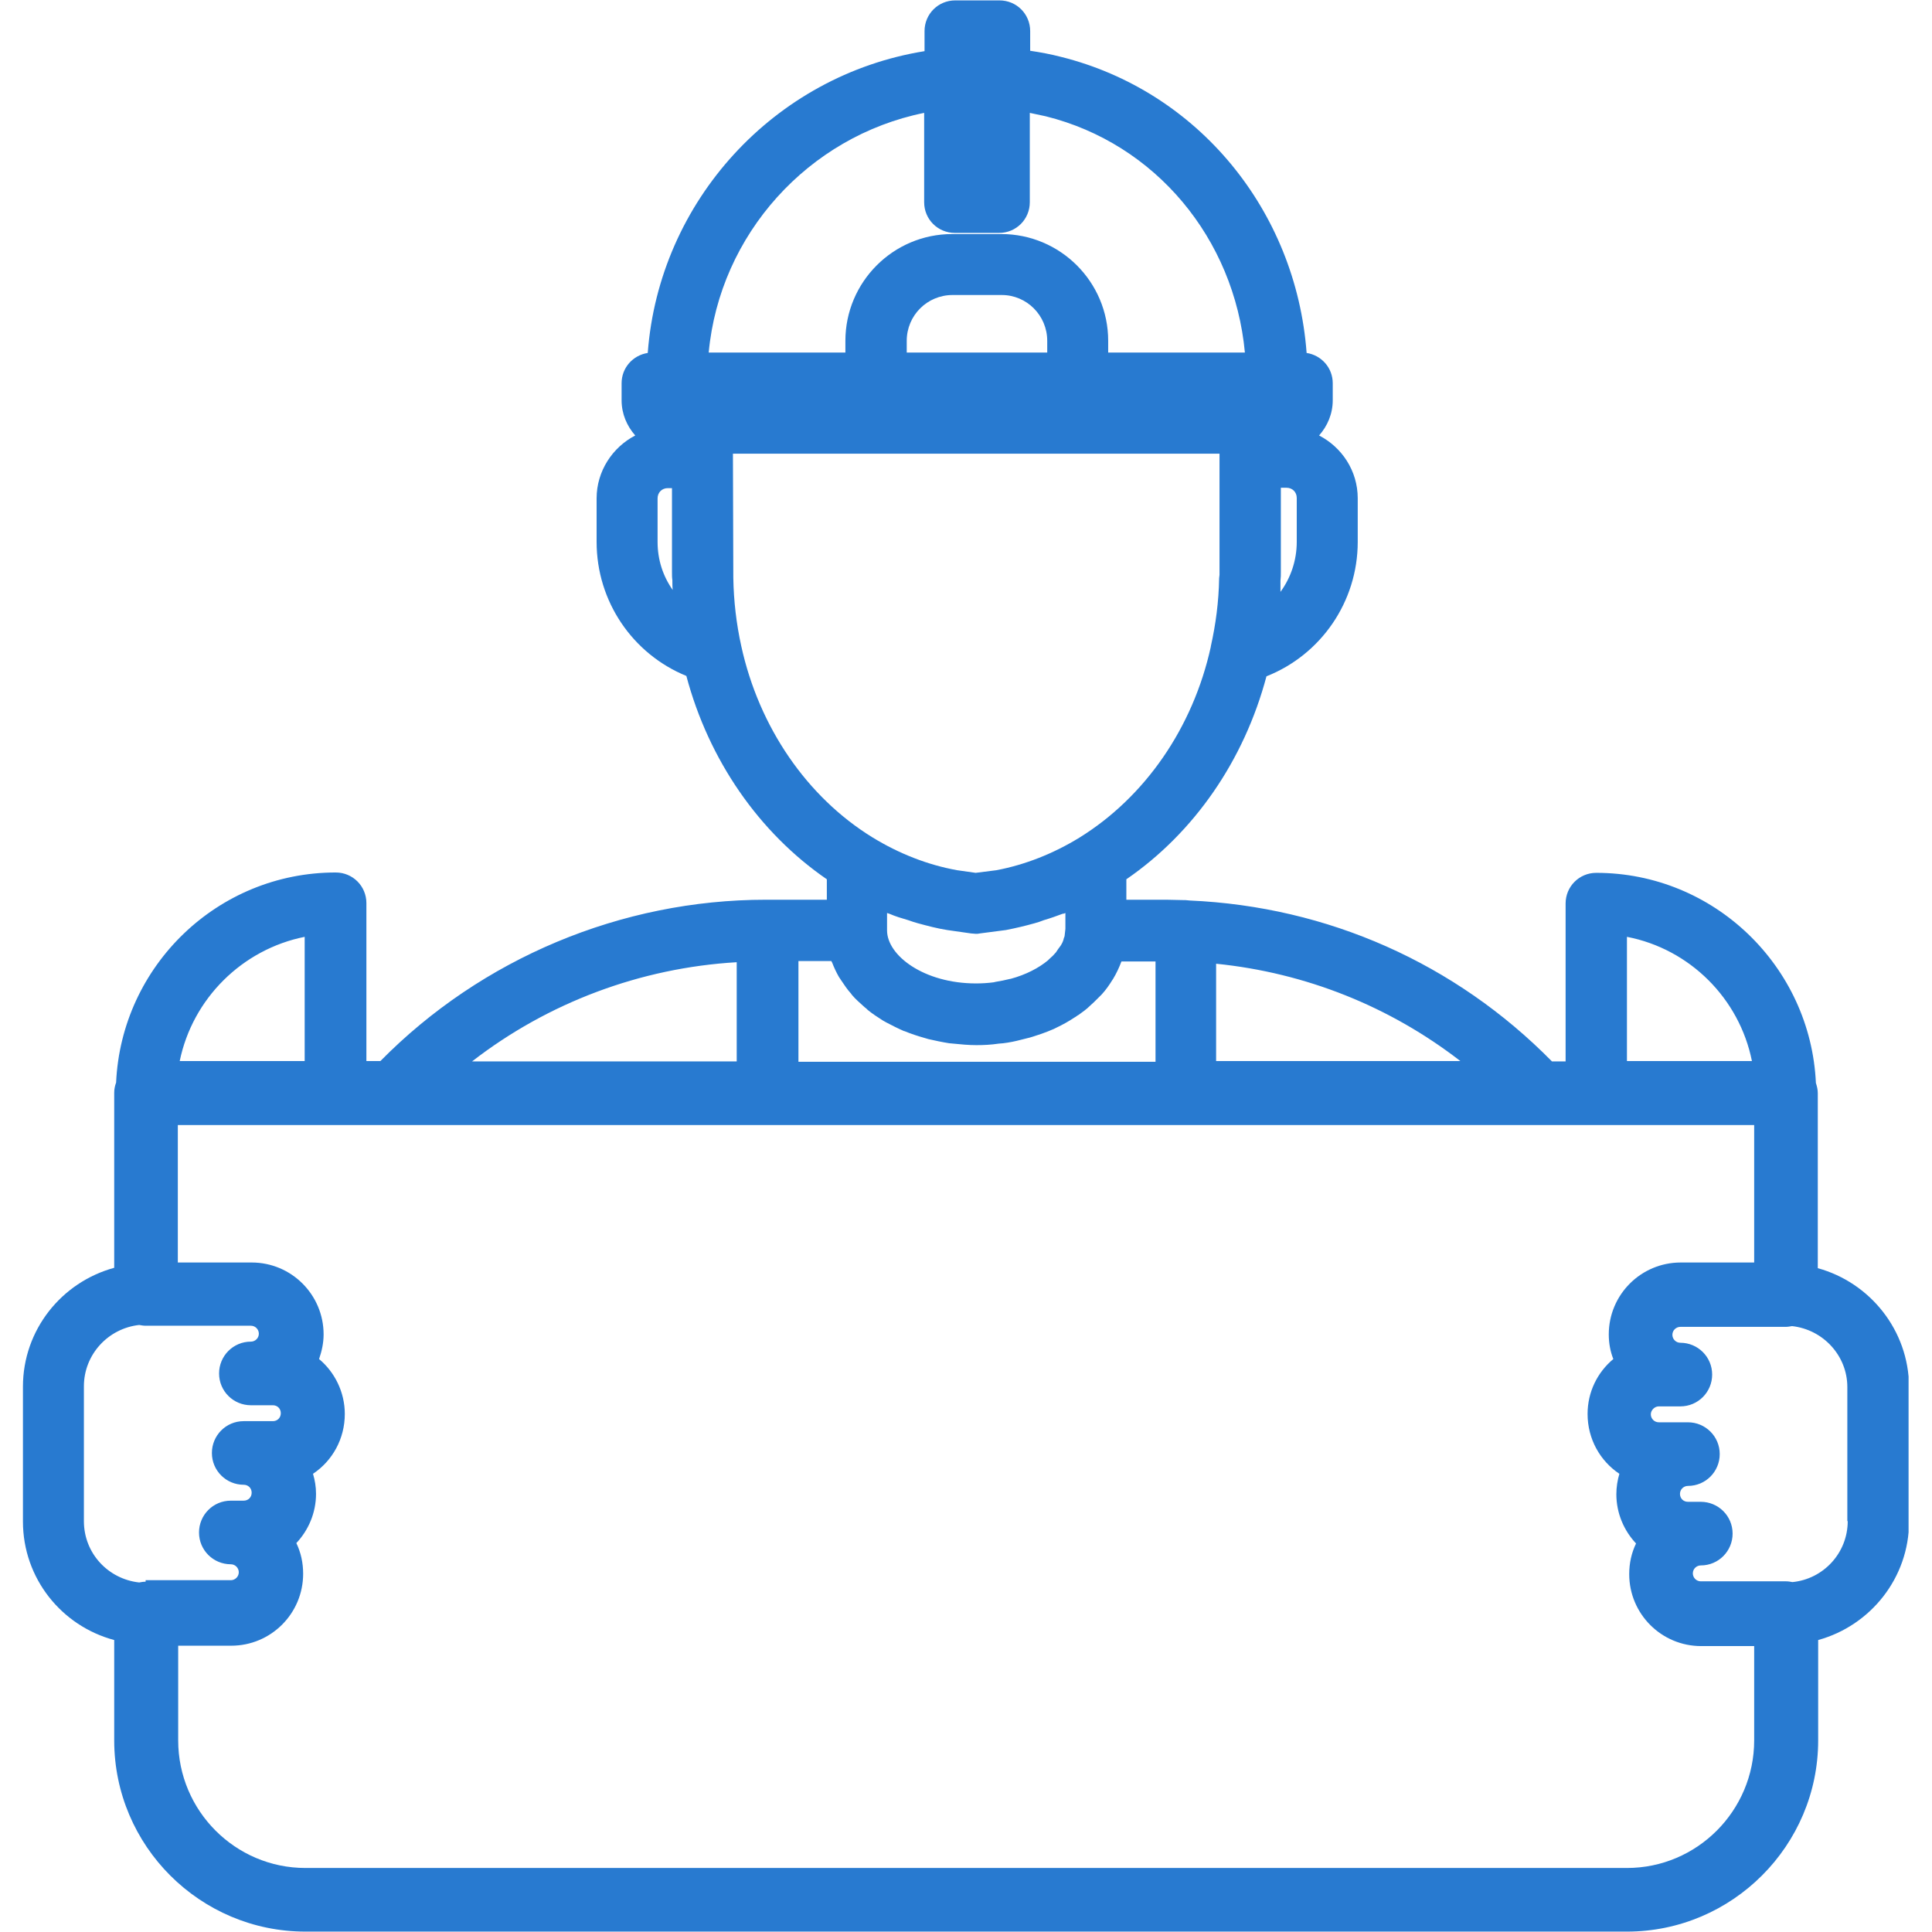 <svg xmlns="http://www.w3.org/2000/svg" xmlns:xlink="http://www.w3.org/1999/xlink" width="500" viewBox="0 0 375 375" height="500" preserveAspectRatio="xMidYMid meet"><defs><clipPath id="ec9c16995c"><path d="M 4.453 0 L 370.453 0 L 370.453 375 L 4.453 375 Z M 4.453 0 " clip-rule="nonzero"></path></clipPath></defs><g clip-path="url(#ec9c16995c)"><path fill="#287ad0" d="M 352.832 246.152 L 352.832 212.195 C 352.832 211.535 352.688 210.871 352.465 210.211 C 351.438 187.574 332.695 169.418 309.836 169.418 C 306.531 169.418 303.883 172.066 303.883 175.371 L 303.883 206.023 L 301.238 206.023 C 282.496 186.984 257.727 175.961 230.902 174.785 C 230.605 174.785 230.387 174.711 230.094 174.711 C 230.02 174.711 229.871 174.711 229.797 174.711 C 228.695 174.711 227.52 174.637 226.418 174.637 L 218.625 174.637 L 218.625 170.668 C 231.781 161.629 241.484 147.59 245.82 131.273 C 256.406 127.086 263.535 116.793 263.535 105.184 L 263.535 96.73 C 263.535 91.363 260.445 86.809 256.035 84.527 C 257.652 82.691 258.684 80.34 258.684 77.695 L 258.684 74.387 C 258.684 71.375 256.477 68.949 253.613 68.508 C 251.555 40.871 232.516 17.645 205.91 11.031 C 203.926 10.516 201.941 10.148 199.957 9.855 L 199.957 6.035 C 199.957 2.727 197.312 0.078 194.004 0.078 L 185.406 0.078 C 182.098 0.078 179.453 2.727 179.453 6.035 L 179.453 9.93 C 150.273 14.633 127.93 39.035 125.727 68.508 C 122.859 68.949 120.652 71.375 120.652 74.387 L 120.652 77.695 C 120.652 80.34 121.684 82.691 123.301 84.527 C 118.891 86.809 115.801 91.438 115.801 96.73 L 115.801 105.184 C 115.801 116.723 122.785 126.938 133.223 131.199 C 137.559 147.516 147.332 161.629 160.488 170.668 L 160.488 174.637 L 148.656 174.637 C 120.578 174.637 93.461 186.031 73.836 205.949 L 71.117 205.949 L 71.117 175.301 C 71.117 171.992 68.469 169.348 65.164 169.348 C 42.23 169.348 23.562 187.5 22.535 210.137 C 22.312 210.727 22.168 211.387 22.168 212.121 L 22.168 246.078 C 11.949 248.871 4.453 258.133 4.453 269.156 L 4.453 295.32 C 4.453 306.348 11.949 315.605 22.168 318.328 L 22.168 337.805 C 22.168 358.309 38.852 374.922 59.281 374.922 L 315.789 374.922 C 336.223 374.922 352.906 358.234 352.906 337.805 L 352.906 318.328 C 363.051 315.535 370.547 306.273 370.547 295.32 L 370.547 269.156 C 370.473 258.207 362.977 248.945 352.832 246.152 Z M 248.539 112.68 C 248.613 112.09 248.613 111.578 248.613 110.988 L 248.613 94.672 L 249.715 94.672 C 250.82 94.672 251.699 95.48 251.699 96.656 L 251.699 105.184 C 251.699 108.785 250.523 112.164 248.539 114.883 C 248.539 114.148 248.539 113.414 248.539 112.68 Z M 127.637 105.184 L 127.637 96.73 C 127.637 95.629 128.445 94.746 129.621 94.746 L 130.43 94.746 L 130.43 111.062 C 130.43 111.578 130.43 112.09 130.504 112.605 C 130.504 113.266 130.504 113.93 130.574 114.516 C 128.664 111.797 127.637 108.637 127.637 105.184 Z M 315.789 181.84 C 327.992 184.191 337.621 193.82 340.047 205.949 L 315.789 205.949 Z M 236.047 187.059 C 253.465 188.824 269.781 195.363 283.453 205.949 L 236.047 205.949 Z M 179.379 21.91 L 179.379 39.254 C 179.379 42.562 182.023 45.207 185.332 45.207 L 193.93 45.207 C 197.238 45.207 199.883 42.562 199.883 39.254 L 199.883 21.91 C 200.914 22.129 201.941 22.352 202.973 22.57 C 224.285 27.863 239.574 46.309 241.633 68.434 L 215.098 68.434 L 215.098 66.156 C 215.098 54.688 205.766 45.43 194.371 45.43 L 184.816 45.43 C 173.352 45.43 164.09 54.762 164.09 66.156 L 164.09 68.434 L 137.559 68.434 C 139.691 45.5 156.887 26.465 179.379 21.91 Z M 203.266 66.156 L 203.266 68.434 L 175.996 68.434 L 175.996 66.156 C 175.996 61.23 179.965 57.262 184.891 57.262 L 194.445 57.262 C 199.297 57.262 203.266 61.23 203.266 66.156 Z M 143.879 125.395 C 142.922 121.059 142.41 116.648 142.336 112.164 L 142.262 88.059 L 236.707 88.059 L 236.707 111.062 C 236.707 111.211 236.707 111.43 236.707 111.578 C 236.707 111.797 236.633 112.016 236.633 112.238 C 236.559 116.793 235.973 121.203 235.016 125.469 L 235.016 125.543 C 231.562 141.27 222.227 154.719 209.512 162.586 C 204.367 165.746 198.855 167.875 193.418 168.906 L 189.375 169.418 L 185.773 168.906 C 180.039 167.875 174.453 165.672 169.309 162.512 C 156.668 154.719 147.332 141.195 143.879 125.395 Z M 206.793 177.211 L 206.793 180.297 L 206.645 181.621 C 206.645 181.766 206.574 181.914 206.5 182.062 C 206.426 182.43 206.277 182.871 206.059 183.238 C 205.91 183.531 205.617 183.898 205.398 184.191 C 205.25 184.414 205.102 184.633 204.957 184.855 C 204.59 185.297 204.148 185.734 203.633 186.176 C 203.559 186.25 203.484 186.324 203.414 186.398 C 201.648 187.867 199.148 189.191 196.137 190 C 196.137 190 196.137 190 196.062 190 C 195.18 190.219 194.152 190.441 193.195 190.586 C 193.121 190.586 192.977 190.66 192.902 190.66 C 191.801 190.809 190.625 190.883 189.449 190.883 C 179.305 190.883 172.176 185.441 172.176 180.59 L 172.176 177.211 C 172.324 177.285 172.469 177.285 172.617 177.355 C 173.793 177.871 175.043 178.238 176.293 178.605 C 176.953 178.828 177.539 179.047 178.129 179.195 C 180.039 179.711 181.949 180.223 183.863 180.52 L 188.492 181.18 C 188.785 181.18 189.152 181.254 189.375 181.254 C 189.668 181.254 189.891 181.254 190.184 181.18 L 195.254 180.52 C 197.164 180.148 199.004 179.711 200.84 179.195 C 201.43 179.047 202.016 178.828 202.605 178.605 C 203.852 178.238 205.102 177.797 206.277 177.355 C 206.5 177.355 206.645 177.285 206.793 177.211 Z M 154.832 186.543 L 161.371 186.543 C 161.445 186.691 161.445 186.766 161.52 186.84 C 161.887 187.793 162.328 188.75 162.84 189.633 C 162.988 189.852 163.137 190.074 163.281 190.293 C 163.871 191.176 164.457 192.059 165.191 192.867 C 165.266 192.938 165.266 193.012 165.34 193.086 C 166.074 193.969 166.957 194.703 167.84 195.512 C 168.059 195.66 168.207 195.805 168.426 196.027 C 169.309 196.762 170.34 197.422 171.367 198.082 C 171.586 198.23 171.809 198.305 172.027 198.453 C 173.133 199.039 174.309 199.629 175.484 200.141 C 175.484 200.141 175.484 200.141 175.555 200.141 C 176.805 200.656 178.129 201.098 179.453 201.465 C 179.672 201.539 179.965 201.613 180.188 201.684 C 181.512 201.98 182.832 202.273 184.23 202.492 C 184.523 202.492 184.742 202.566 185.039 202.566 C 186.508 202.715 187.977 202.859 189.52 202.859 C 190.992 202.859 192.387 202.789 193.859 202.566 C 194.152 202.566 194.445 202.492 194.738 202.492 C 195.914 202.348 197.02 202.125 198.121 201.832 C 198.707 201.684 199.297 201.539 199.883 201.391 C 200.691 201.172 201.43 200.875 202.164 200.656 C 202.973 200.363 203.781 200.066 204.59 199.699 C 204.734 199.629 204.883 199.555 205.027 199.48 C 206.277 198.891 207.453 198.23 208.559 197.496 C 208.852 197.348 209.07 197.129 209.367 196.98 C 210.176 196.395 210.91 195.879 211.57 195.219 C 212.086 194.777 212.598 194.262 213.113 193.746 C 213.336 193.527 213.629 193.234 213.848 193.012 C 214.656 192.129 215.32 191.176 215.906 190.219 C 215.98 190.145 215.98 190.074 216.055 190 C 216.715 188.895 217.23 187.793 217.672 186.617 L 224.285 186.617 L 224.285 206.094 L 154.977 206.094 L 154.977 186.543 Z M 142.996 186.766 L 142.996 206.023 L 91.621 206.023 C 106.32 194.629 124.254 187.867 142.996 186.766 Z M 59.137 181.84 L 59.137 205.949 L 34.883 205.949 C 37.379 193.82 47.008 184.266 59.137 181.84 Z M 28.266 307.008 C 27.824 307.008 27.383 307.082 27.016 307.156 C 20.988 306.492 16.285 301.496 16.285 295.25 L 16.285 269.082 C 16.285 262.91 20.988 257.836 27.016 257.176 C 27.457 257.25 27.824 257.324 28.266 257.324 L 48.699 257.324 C 49.582 257.324 50.242 258.059 50.242 258.867 C 50.242 259.75 49.508 260.41 48.699 260.41 C 45.246 260.41 42.523 263.203 42.523 266.582 C 42.523 270.039 45.316 272.758 48.699 272.758 L 52.961 272.758 C 53.844 272.758 54.504 273.418 54.504 274.301 C 54.504 275.184 53.844 275.844 52.961 275.844 L 47.301 275.844 C 43.848 275.844 41.129 278.637 41.129 282.02 C 41.129 285.473 43.922 288.191 47.301 288.191 C 48.184 288.191 48.848 288.855 48.848 289.734 C 48.848 290.617 48.184 291.277 47.301 291.277 L 44.805 291.277 C 41.348 291.277 38.629 294.07 38.629 297.453 C 38.629 300.906 41.422 303.625 44.805 303.625 C 45.684 303.625 46.348 304.363 46.348 305.172 C 46.348 306.051 45.613 306.715 44.805 306.715 L 28.266 306.715 Z M 340.484 337.805 C 340.484 351.473 329.387 362.574 315.789 362.574 L 59.281 362.574 C 45.684 362.574 34.586 351.473 34.586 337.805 L 34.586 319.43 L 44.879 319.43 C 52.594 319.43 58.84 313.184 58.84 305.465 C 58.84 303.332 58.402 301.348 57.52 299.512 C 59.871 297.012 61.34 293.633 61.34 289.957 C 61.34 288.559 61.121 287.309 60.754 286.062 C 64.5 283.562 66.926 279.301 66.926 274.449 C 66.926 270.184 64.941 266.289 61.93 263.789 C 62.441 262.32 62.812 260.703 62.812 259.012 C 62.812 251.297 56.562 245.051 48.848 245.051 L 34.516 245.051 L 34.516 218.371 L 340.484 218.371 L 340.484 245.051 L 326.227 245.051 C 318.512 245.051 312.262 251.297 312.262 259.012 C 312.262 260.703 312.559 262.32 313.145 263.789 C 310.059 266.363 308.148 270.184 308.148 274.449 C 308.148 279.301 310.574 283.562 314.32 286.062 C 313.953 287.309 313.734 288.633 313.734 290.031 C 313.734 293.703 315.203 297.086 317.555 299.586 C 316.672 301.422 316.23 303.406 316.23 305.539 C 316.23 313.254 322.48 319.504 330.195 319.504 L 340.484 319.504 Z M 358.641 295.25 C 358.641 301.422 353.938 306.492 347.91 307.082 C 347.543 307.008 347.102 306.934 346.66 306.934 L 330.121 306.934 C 329.242 306.934 328.578 306.199 328.578 305.391 C 328.578 304.508 329.312 303.848 330.121 303.848 C 333.578 303.848 336.297 301.055 336.297 297.672 C 336.297 294.219 333.504 291.5 330.121 291.5 L 327.625 291.5 C 326.742 291.5 326.082 290.84 326.082 289.957 C 326.082 289.074 326.816 288.414 327.625 288.414 C 331.078 288.414 333.797 285.621 333.797 282.238 C 333.797 278.785 331.004 276.066 327.625 276.066 L 321.965 276.066 C 321.082 276.066 320.422 275.332 320.422 274.523 C 320.422 273.715 321.156 272.977 321.965 272.977 L 326.152 272.977 C 329.609 272.977 332.328 270.184 332.328 266.805 C 332.328 263.352 329.535 260.629 326.152 260.629 C 325.273 260.629 324.609 259.895 324.609 259.086 C 324.609 258.207 325.344 257.543 326.152 257.543 L 346.586 257.543 C 347.027 257.543 347.395 257.469 347.836 257.398 C 353.863 258.059 358.566 263.129 358.566 269.23 L 358.566 295.25 Z M 358.641 295.25 " fill-opacity="1" fill-rule="nonzero"></path></g></svg>
